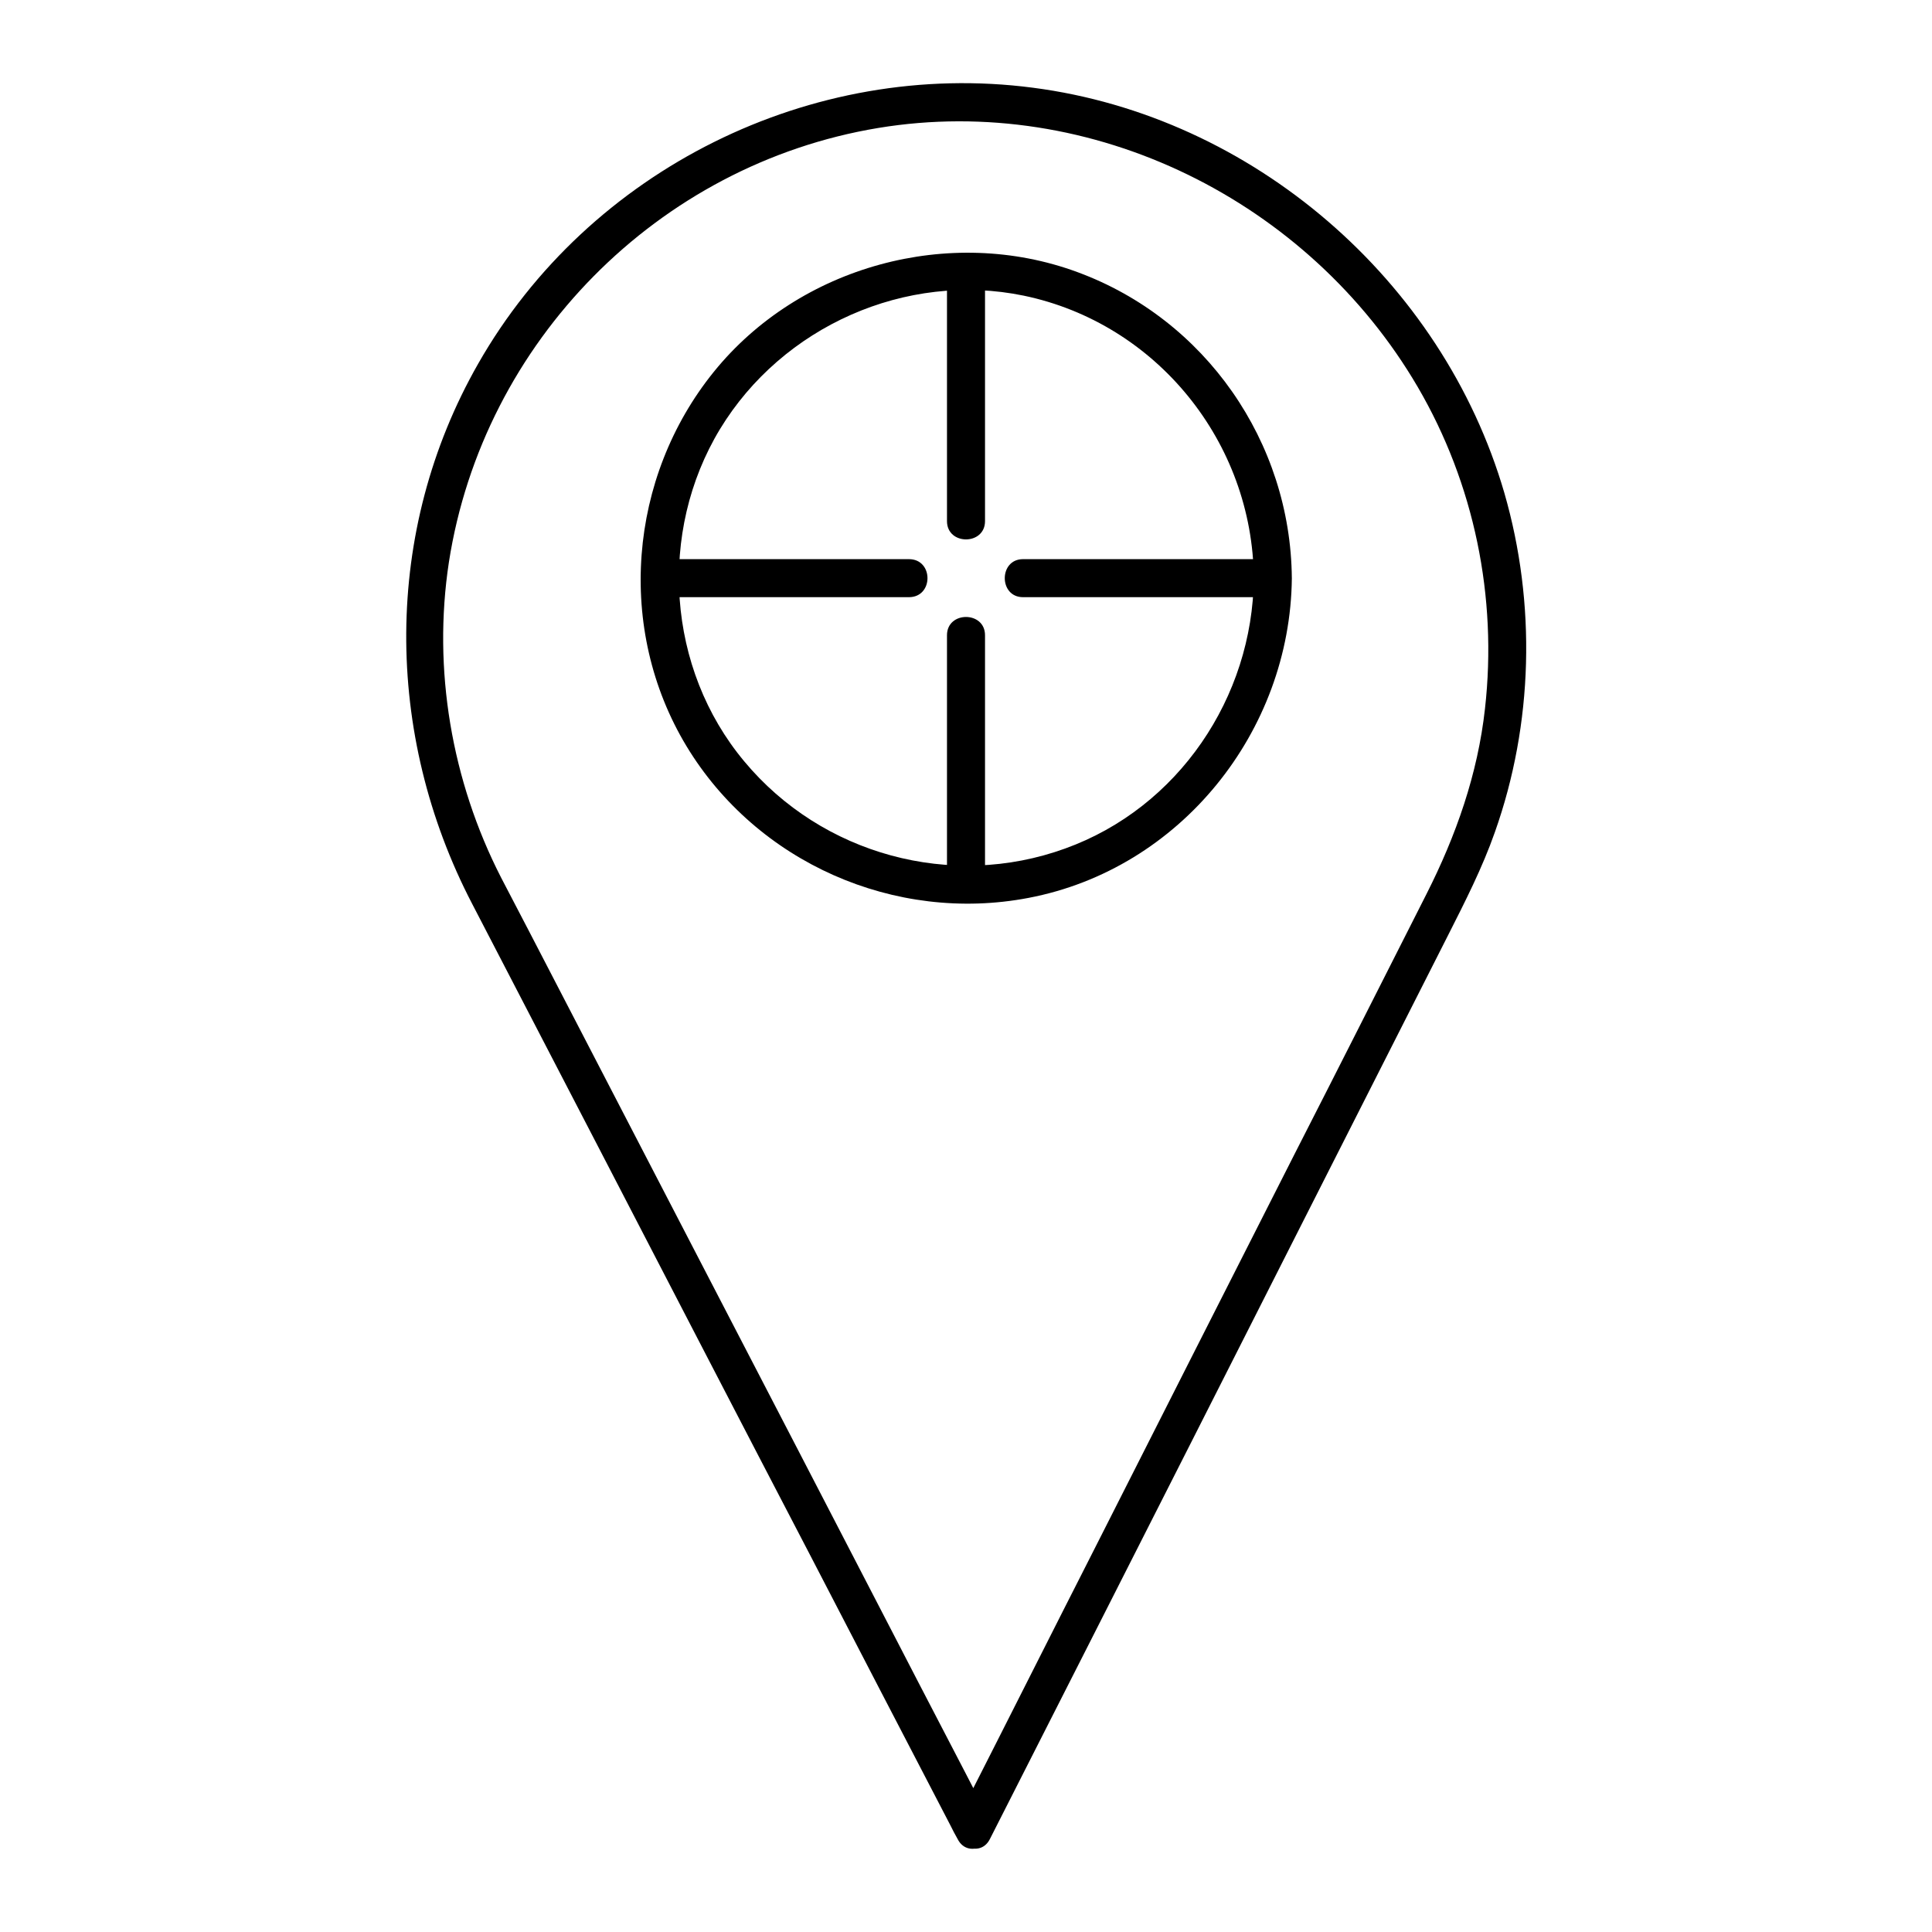<?xml version="1.0" encoding="UTF-8"?>
<!-- The Best Svg Icon site in the world: iconSvg.co, Visit us! https://iconsvg.co -->
<svg fill="#000000" width="800px" height="800px" version="1.1" viewBox="144 144 512 512" xmlns="http://www.w3.org/2000/svg">
 <g>
  <path d="m406.35 626.41c-8.465-16.426-17.027-32.746-25.492-49.172-17.531-33.855-35.066-67.711-52.598-101.47-14.609-28.215-29.32-56.527-43.934-84.742-2.519-4.836-5.039-9.672-7.559-14.508-13.098-25.594-18.137-55.117-13.805-83.531 9.07-58.441 55.418-105.4 113.76-115.07 56.73-9.371 114.16 19.348 142.98 68.617 15.012 25.695 21.16 55.723 17.836 85.246-1.914 17.332-7.656 33.656-15.516 49.172-11.586 22.871-23.176 45.848-34.863 68.719-17.633 34.762-35.266 69.527-52.801 104.19-11.688 22.973-23.277 46.047-34.965 69.023-0.605 1.109-1.211 2.316-1.715 3.426-2.922 5.742 5.742 10.883 8.664 5.039 8.867-17.434 17.734-34.965 26.602-52.395 17.734-34.965 35.469-69.93 53.102-104.79 13.906-27.406 27.809-54.914 41.715-82.324 4.535-8.969 9.07-17.836 12.395-27.305 10.176-28.719 10.984-60.559 2.519-89.879-16.426-56.426-66.703-99.855-124.95-107.41-58.645-7.656-117.69 21.664-147.01 73.152-25.293 44.336-24.988 98.141-1.613 143.08 11.586 22.27 23.074 44.535 34.66 66.805 18.34 35.367 36.676 70.836 55.117 106.2 12.293 23.781 24.688 47.559 36.98 71.238 0.605 1.211 1.211 2.418 1.914 3.629 2.926 5.844 11.594 0.805 8.57-4.938z"/>
  <path d="m476.27 297.22c-0.301 31.641-20.051 60.859-49.977 71.641-30.23 10.984-64.488 1.613-85.043-23.074-20.555-24.586-22.973-60.758-6.449-88.066 16.523-27.207 49.273-41.816 80.508-35.367 35.27 7.356 60.66 38.895 60.961 74.867 0.102 6.449 10.176 6.449 10.078 0-0.301-36.074-22.871-68.617-56.828-81.113-33.855-12.496-73.656-1.613-96.328 26.398-22.672 28.012-25.996 68.215-7.254 99.25 18.641 30.832 55.219 46.953 90.586 40.203 40.305-7.656 69.426-44.133 69.828-84.742 0.098-6.547-9.98-6.547-10.082 0.004z"/>
  <path d="m405.04 378.54v-66.199c0-6.449-10.078-6.449-10.078 0v66.199c0.004 6.449 10.078 6.449 10.078 0z"/>
  <path d="m405.04 282.11v-66.199c0-6.449-10.078-6.449-10.078 0v66.199c0.004 6.449 10.078 6.449 10.078 0z"/>
  <path d="m481.31 292.18h-66.199c-6.449 0-6.449 10.078 0 10.078h66.199c6.449-0.004 6.449-10.078 0-10.078z"/>
  <path d="m384.88 292.18h-66.199c-6.449 0-6.449 10.078 0 10.078h66.199c6.551-0.004 6.551-10.078 0-10.078z"/>
 </g>
</svg>